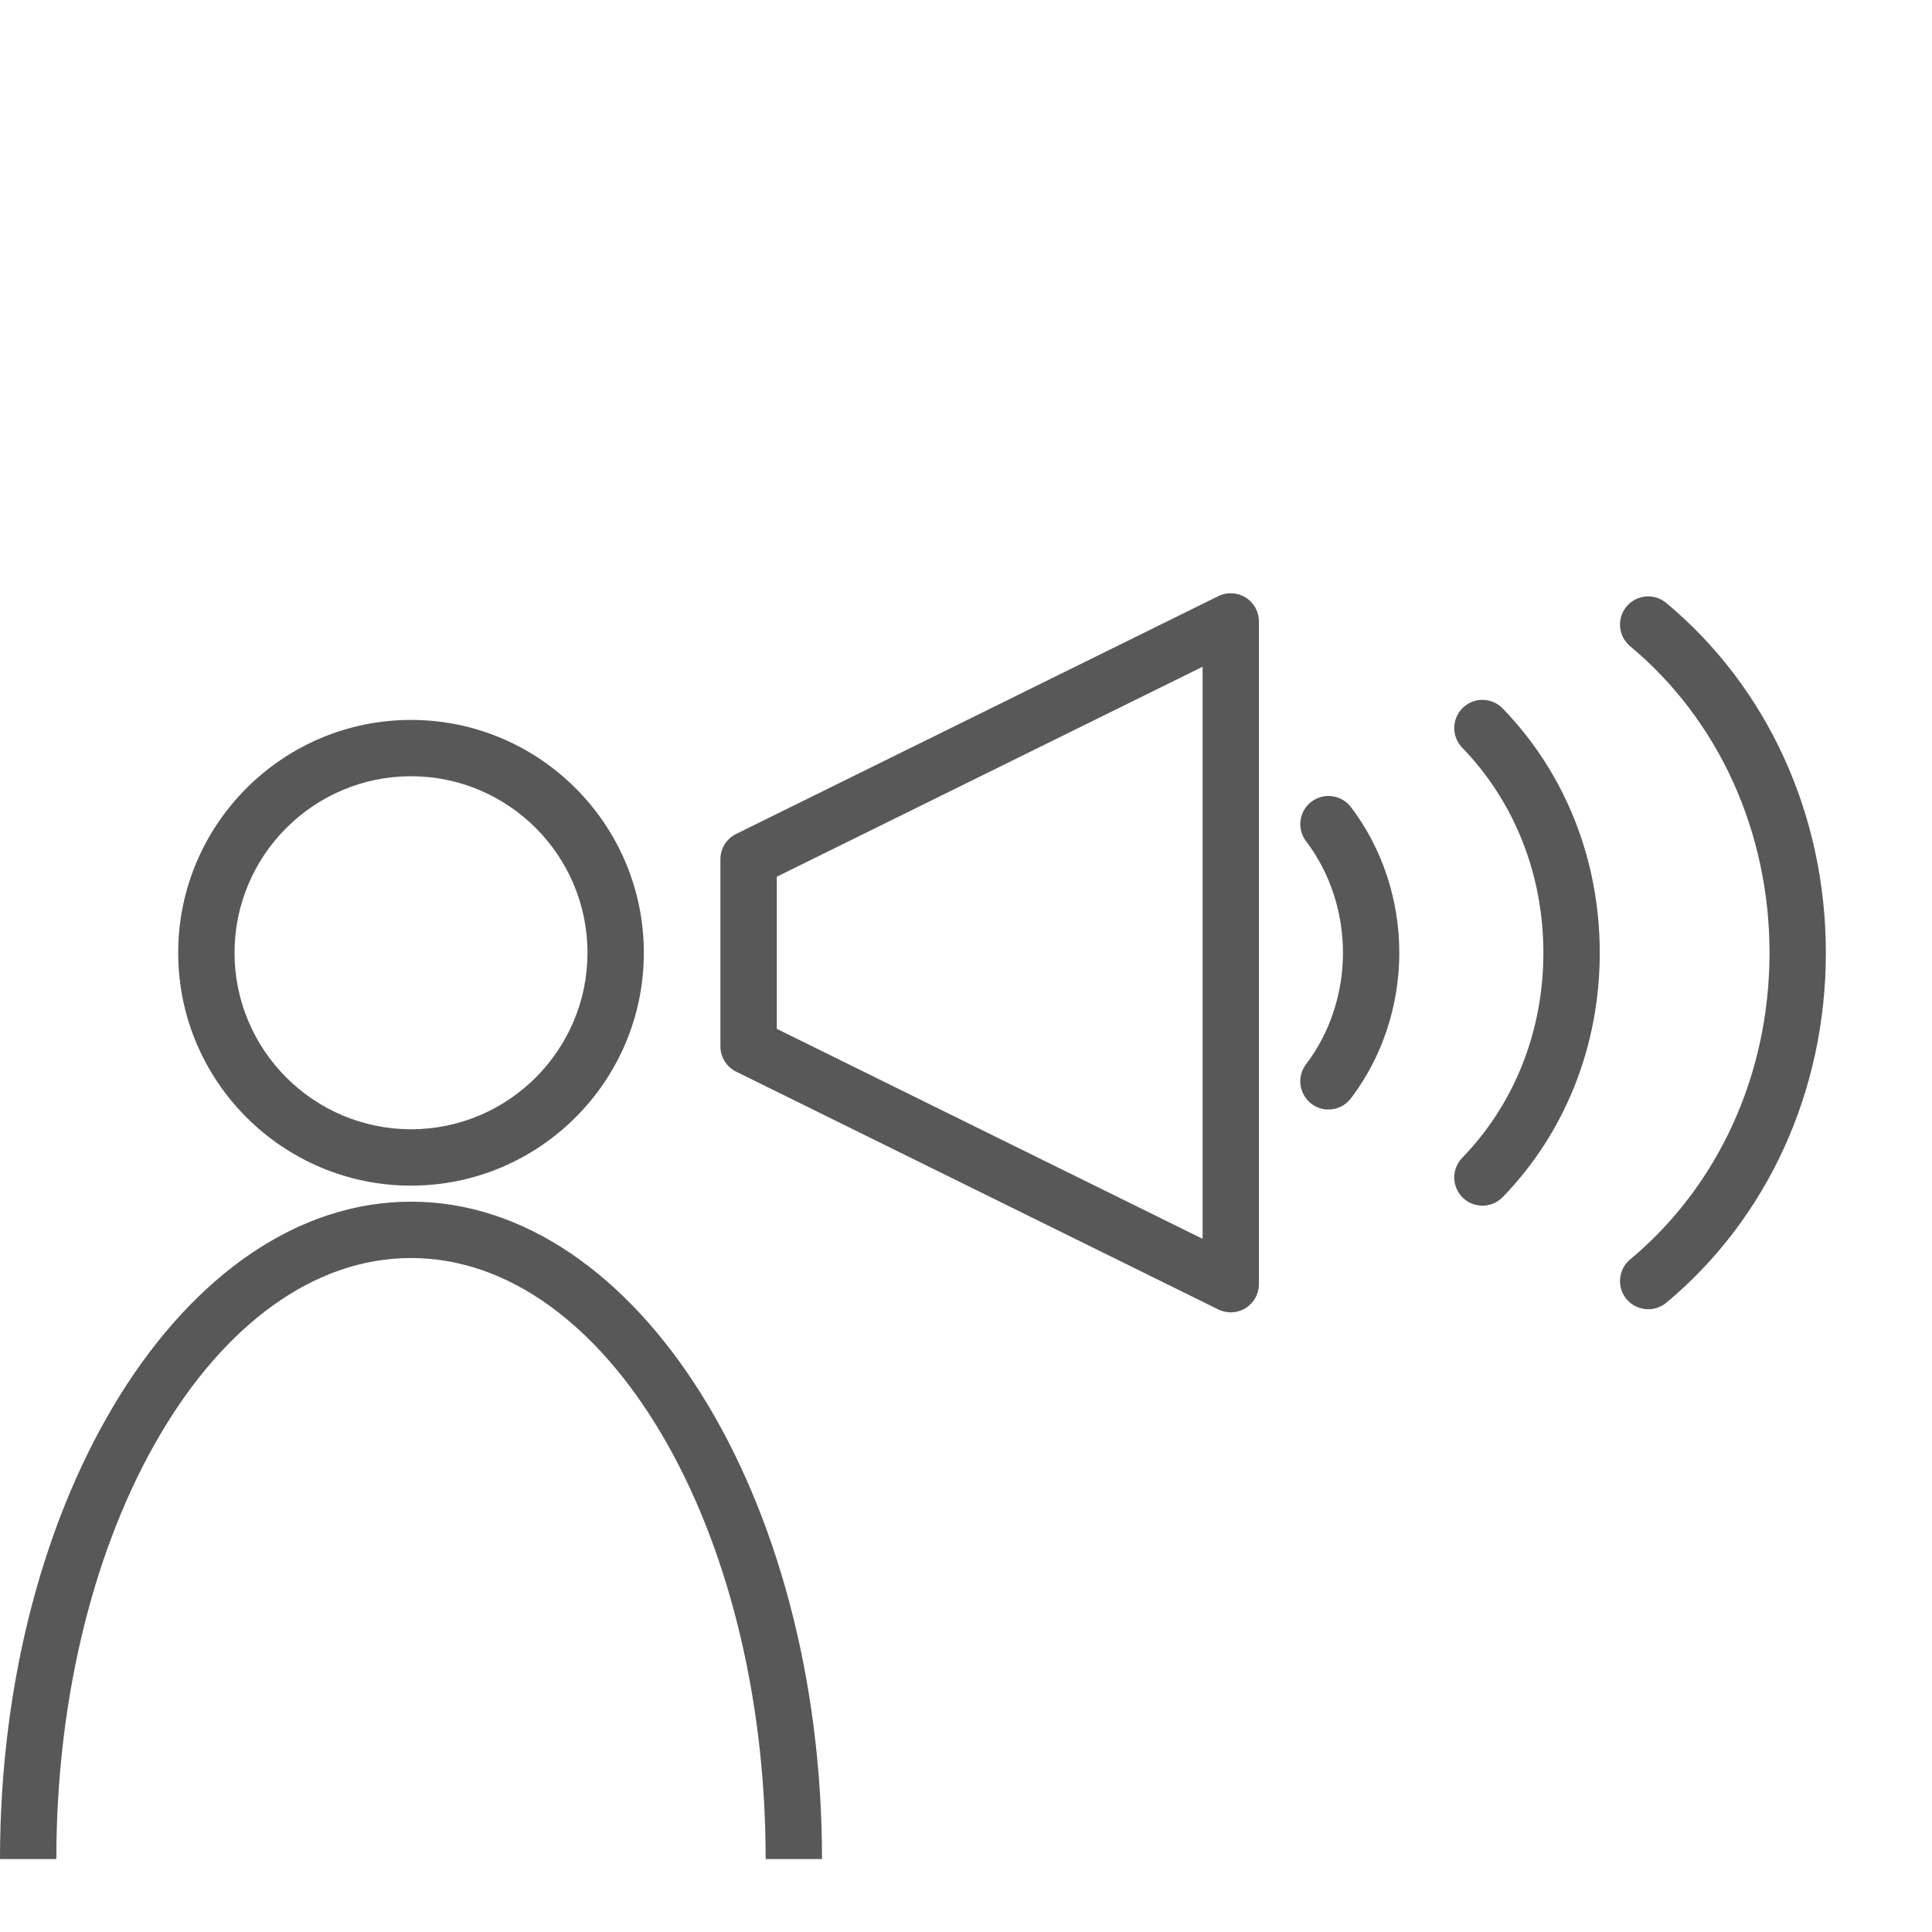 <?xml version="1.0" encoding="utf-8"?>
<!-- Generator: Adobe Illustrator 16.0.4, SVG Export Plug-In . SVG Version: 6.00 Build 0)  -->
<!DOCTYPE svg PUBLIC "-//W3C//DTD SVG 1.1//EN" "http://www.w3.org/Graphics/SVG/1.1/DTD/svg11.dtd">
<svg version="1.1" id="Layer_1" xmlns="http://www.w3.org/2000/svg" xmlns:xlink="http://www.w3.org/1999/xlink" x="0px" y="0px"
	 width="60px" height="60px" viewBox="0 0 60 60" enable-background="new 0 0 60 60" xml:space="preserve">
<g>
	<g>
		<path fill="#585858" d="M25.528,57.734h-1.75c0-10.292-4.94-18.665-11.013-18.665c-6.074,0-11.015,8.373-11.015,18.665H0
			c0-11.257,5.726-20.415,12.765-20.415C19.802,37.319,25.528,46.478,25.528,57.734z"/>
	</g>
	<g>
		<path fill="#585858" d="M12.765,36.821c-3.987,0-7.231-3.244-7.231-7.231c0-3.988,3.244-7.232,7.231-7.232
			c3.987,0,7.23,3.244,7.23,7.232C19.995,33.577,16.751,36.821,12.765,36.821z M12.765,24.107c-3.022,0-5.481,2.459-5.481,5.482
			c0,3.022,2.459,5.481,5.481,5.481c3.022,0,5.48-2.459,5.48-5.481C18.245,26.566,15.787,24.107,12.765,24.107z"/>
	</g>
	<g>
		<g>
			<path fill="#585858" d="M51.186,40.66c-0.25,0-0.5-0.107-0.672-0.314c-0.31-0.372-0.26-0.924,0.111-1.232
				c2.75-2.293,4.329-5.764,4.329-9.523s-1.578-7.23-4.329-9.523c-0.371-0.309-0.421-0.861-0.111-1.232s0.862-0.42,1.233-0.111
				c3.15,2.625,4.957,6.586,4.957,10.867s-1.807,8.242-4.957,10.867C51.582,40.594,51.383,40.66,51.186,40.66z"/>
		</g>
		<g>
			<path fill="#585858" d="M46.038,37.443c-0.22,0-0.438-0.082-0.608-0.246c-0.348-0.337-0.356-0.891-0.021-1.238
				c1.627-1.678,2.522-3.939,2.522-6.369s-0.896-4.693-2.522-6.371c-0.336-0.348-0.327-0.901,0.021-1.238
				c0.346-0.336,0.899-0.328,1.237,0.02c1.944,2.008,3.015,4.703,3.015,7.59s-1.07,5.58-3.015,7.588
				C46.495,37.354,46.266,37.443,46.038,37.443z"/>
		</g>
		<g>
			<path fill="#585858" d="M41.256,34.457c-0.185,0-0.371-0.059-0.529-0.179c-0.385-0.293-0.459-0.843-0.166-1.227
				c0.738-0.97,1.146-2.199,1.146-3.462c0-1.264-0.407-2.494-1.146-3.464c-0.293-0.384-0.219-0.934,0.166-1.227
				c0.385-0.292,0.933-0.218,1.227,0.166c0.969,1.272,1.503,2.88,1.503,4.524c0,1.644-0.534,3.25-1.503,4.522
				C41.781,34.338,41.52,34.457,41.256,34.457z"/>
		</g>
		<g>
			<path fill="#585858" d="M38.222,40.756c-0.132,0-0.265-0.03-0.387-0.09l-14.974-7.385c-0.299-0.148-0.488-0.452-0.488-0.785
				v-5.812c0-0.333,0.189-0.637,0.488-0.785l14.974-7.385c0.271-0.134,0.593-0.117,0.849,0.042c0.257,0.159,0.413,0.44,0.413,0.743
				v20.582c0,0.303-0.156,0.583-0.413,0.743C38.543,40.712,38.383,40.756,38.222,40.756z M24.124,31.952l13.224,6.521V20.706
				l-13.224,6.521V31.952z"/>
		</g>
	</g>
</g>
</svg>
